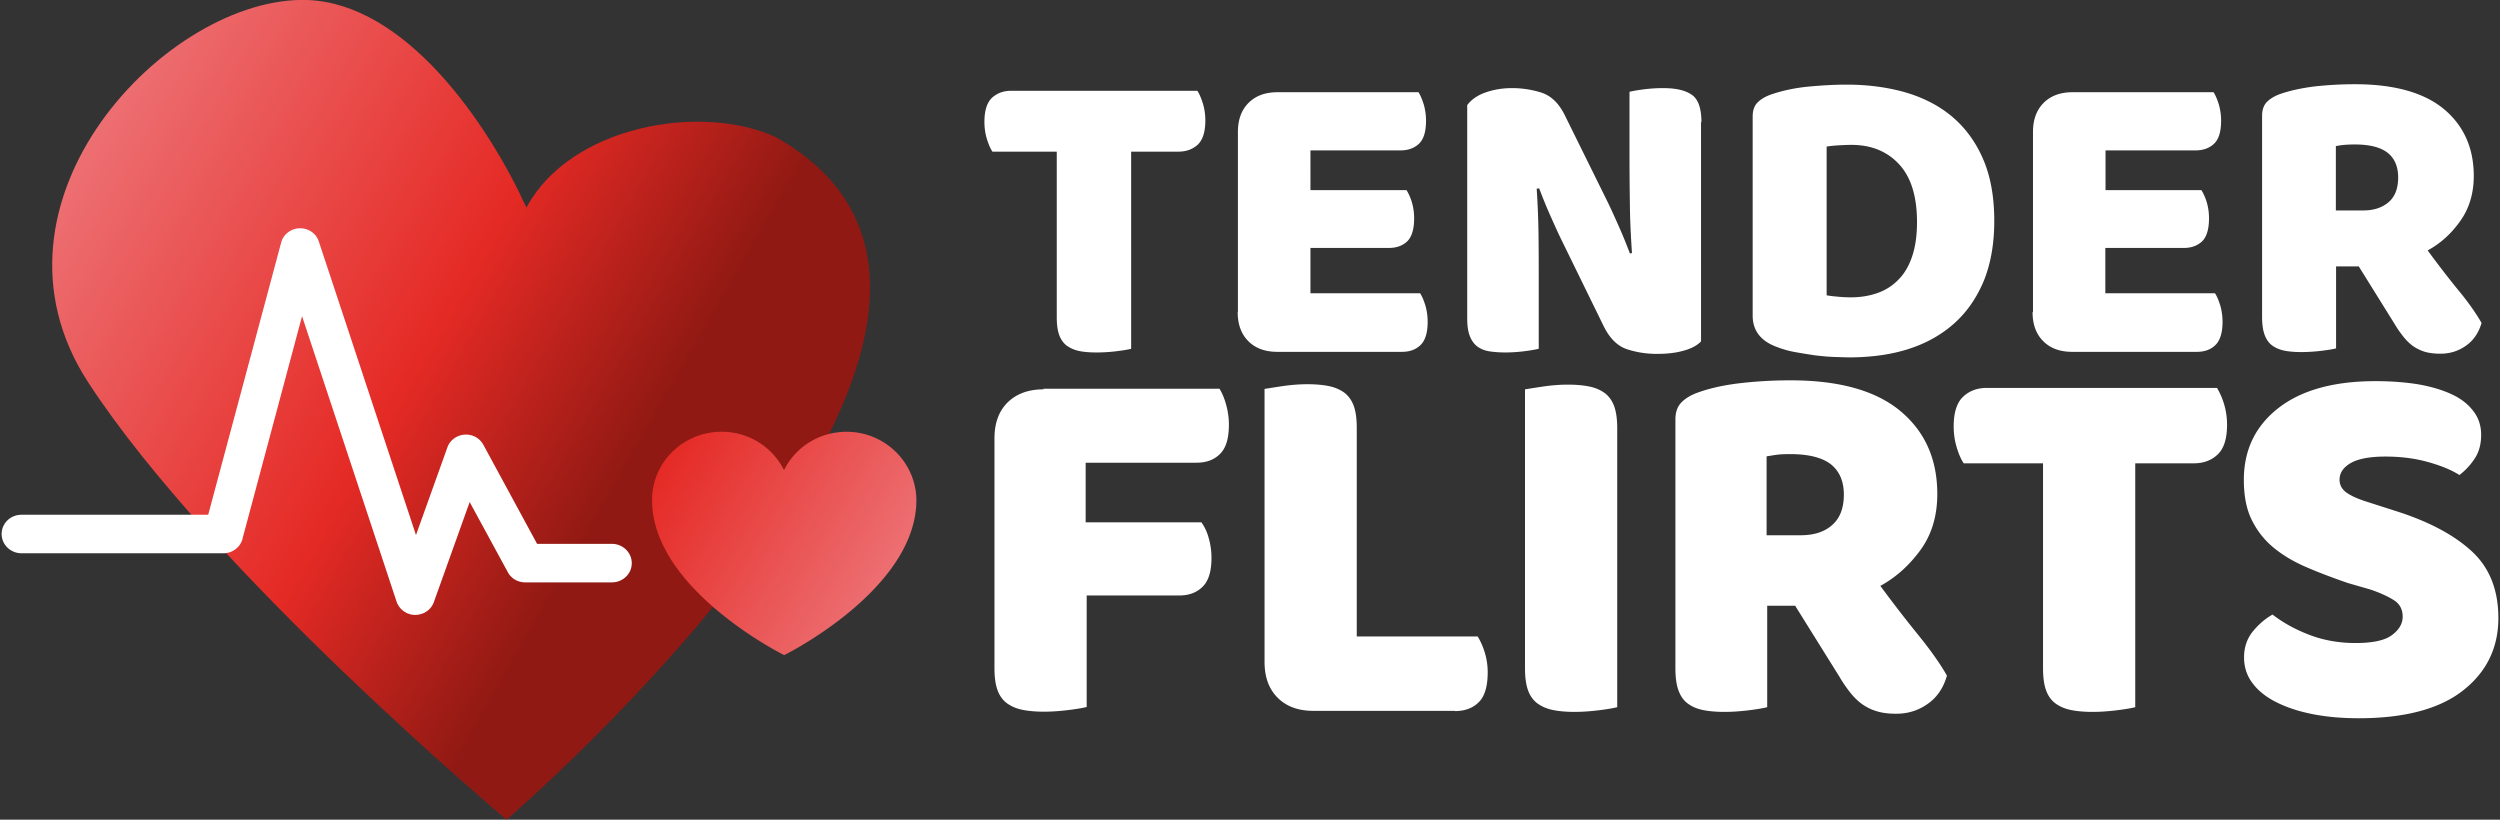 <svg xmlns="http://www.w3.org/2000/svg" width="122" height="40" viewBox="0 0 122 40"><rect x="0" y="0" width="122" height="40" fill="#333333" stroke="none"/><style>.st0{fill:#fff}</style><path d="M51.57 7.4v8.08c0 .36.04.65.12.87.08.22.21.4.37.52.17.12.37.21.61.26.24.05.52.07.84.07.32 0 .64-.02.97-.06.33-.04.57-.08.72-.12V7.4h2.31c.39 0 .7-.12.95-.35.24-.24.36-.62.36-1.17 0-.29-.04-.57-.12-.83-.08-.26-.17-.47-.27-.62h-9.08c-.39 0-.7.12-.95.35-.24.24-.36.62-.36 1.17 0 .29.04.57.12.83.08.26.17.47.27.62h3.14zm8.83 7.83c0 .6.17 1.07.52 1.42.35.35.82.52 1.42.52h6.08c.37 0 .68-.11.91-.34.23-.23.34-.61.34-1.13 0-.28-.04-.54-.11-.79-.08-.25-.16-.45-.26-.6h-5.35V12.1h3.83c.37 0 .67-.11.9-.33.22-.22.33-.6.33-1.12 0-.28-.04-.54-.11-.78a2.53 2.53 0 0 0-.26-.59h-4.69V7.34h4.39c.37 0 .68-.11.91-.33.23-.22.34-.6.34-1.12 0-.28-.04-.54-.11-.79-.08-.25-.16-.45-.26-.6h-6.87c-.6 0-1.07.17-1.42.52-.35.35-.52.82-.52 1.42v8.79zm22.63-9.27c0-.68-.16-1.13-.48-1.34-.32-.22-.78-.32-1.4-.32-.31 0-.61.02-.93.06-.31.04-.54.08-.7.12v3.37c0 .75.01 1.5.02 2.25s.05 1.5.1 2.25l-.1.02c-.19-.5-.37-.94-.54-1.32-.17-.38-.35-.79-.56-1.22l-2.08-4.21c-.28-.57-.65-.93-1.11-1.09-.46-.15-.95-.23-1.46-.23-.46 0-.89.07-1.29.21-.4.14-.7.35-.9.62v10.41c0 .35.04.63.12.84.08.22.2.39.35.51.15.12.35.21.58.25.24.04.51.06.81.06.31 0 .61-.02.93-.06.31-.04.54-.08.7-.12v-3.23c0-.75 0-1.51-.01-2.29s-.04-1.54-.09-2.29l.12-.02c.19.5.37.94.54 1.32.17.38.35.79.56 1.22l2.06 4.21c.29.58.67.95 1.12 1.1.46.15.94.23 1.46.23.51 0 .95-.05 1.32-.16.37-.1.65-.25.84-.45V5.96zm6.12 1.19c.21-.03.41-.05.61-.06.2-.01.4-.02.59-.02.97 0 1.75.32 2.33.95.58.63.87 1.57.87 2.82 0 .65-.08 1.21-.24 1.68-.16.47-.38.84-.67 1.13-.28.29-.62.51-1.02.65s-.83.21-1.3.21c-.19 0-.4-.01-.62-.03-.22-.02-.41-.04-.56-.07V7.15zm4.02 9.87c.86-.28 1.6-.7 2.22-1.26.62-.56 1.09-1.26 1.43-2.08.33-.83.5-1.79.5-2.9 0-1.14-.17-2.12-.52-2.96-.35-.83-.84-1.52-1.47-2.07-.63-.55-1.39-.95-2.27-1.22-.88-.26-1.86-.4-2.95-.4-.53 0-1.12.03-1.79.09-.67.06-1.3.19-1.89.39-.28.1-.5.23-.66.39-.16.16-.24.39-.24.68v9.72c0 .72.38 1.23 1.15 1.52.28.11.58.2.91.26.33.06.65.11.98.16.33.04.64.07.95.08.31.01.58.02.81.02 1.03-.01 1.98-.14 2.84-.42zm6.02-1.79c0 .6.17 1.07.52 1.42.35.35.82.52 1.42.52h6.08c.37 0 .68-.11.91-.34.23-.23.34-.61.34-1.13 0-.28-.04-.54-.11-.79-.08-.25-.16-.45-.26-.6h-5.35V12.1h3.83c.37 0 .67-.11.9-.33.22-.22.33-.6.33-1.12 0-.28-.04-.54-.11-.78a2.53 2.53 0 0 0-.26-.59h-4.68V7.34h4.39c.37 0 .68-.11.91-.33.23-.22.34-.6.34-1.12 0-.28-.04-.54-.11-.79-.08-.25-.16-.45-.26-.6h-6.87c-.6 0-1.07.17-1.42.52-.35.35-.52.82-.52 1.42v8.79zm15.93-2.21l1.75 2.81c.12.21.26.4.4.58.14.18.29.33.46.46.17.12.36.22.58.29.22.07.49.1.79.1.46 0 .87-.13 1.24-.39s.62-.63.76-1.11c-.28-.49-.66-1.03-1.15-1.62-.49-.6-.98-1.24-1.48-1.92.61-.33 1.14-.8 1.58-1.42.44-.61.67-1.35.67-2.21 0-1.37-.49-2.46-1.46-3.27-.97-.8-2.42-1.21-4.33-1.21-.71 0-1.37.04-2 .11-.62.08-1.17.2-1.64.36-.28.1-.5.23-.66.39-.16.16-.24.39-.24.68v9.81c0 .36.04.65.12.87.08.22.2.4.36.52.16.12.36.21.6.26.24.05.52.07.84.07.32 0 .64-.02.97-.06.33-.04.57-.08.72-.12v-4h1.12zm-1.13-2.77V7.13c.15-.03.29-.05.42-.06.12-.01.29-.02.5-.02.74 0 1.27.14 1.61.41.34.27.51.67.51 1.2 0 .53-.15.93-.46 1.2-.31.27-.72.41-1.25.41h-1.33zM50.92 19c-.74 0-1.32.22-1.75.64-.43.43-.64 1.01-.64 1.75V32.6c0 .45.05.81.15 1.08.1.28.26.49.46.64.21.15.46.26.76.32s.65.09 1.04.09c.4 0 .79-.03 1.2-.08.4-.05.7-.1.89-.15v-5.44h4.51c.48 0 .86-.14 1.15-.43s.43-.75.43-1.41c0-.34-.05-.67-.14-.98a2.38 2.38 0 0 0-.35-.75h-5.65v-2.91h5.41c.48 0 .86-.14 1.15-.43s.43-.76.43-1.43c0-.34-.05-.67-.14-.99-.09-.32-.2-.57-.32-.76h-8.59zM71 34.7c.48 0 .87-.14 1.16-.43.29-.28.44-.77.44-1.46 0-.34-.05-.67-.15-.99-.1-.32-.22-.57-.34-.76h-5.9V20.88c0-.45-.05-.81-.15-1.08-.1-.27-.26-.49-.46-.64-.21-.15-.46-.26-.76-.32s-.65-.09-1.04-.09c-.38 0-.77.03-1.19.09-.41.06-.71.11-.9.14V32.3c0 .74.21 1.32.64 1.75.43.43 1.01.64 1.75.64H71zm7.92-13.8c0-.45-.05-.81-.15-1.08-.1-.27-.26-.49-.46-.64-.21-.15-.46-.26-.76-.32s-.65-.09-1.04-.09c-.38 0-.77.03-1.19.09-.41.06-.71.11-.9.14v13.61c0 .45.05.81.15 1.08.1.28.26.49.46.64.21.15.46.26.76.32s.65.09 1.04.09c.4 0 .79-.03 1.2-.08.4-.05.7-.1.89-.15V20.9zm8.69 8.67l2.17 3.48c.15.26.32.5.49.72.17.22.36.41.57.57.21.15.45.28.72.36.27.09.6.13.98.13.57 0 1.08-.16 1.53-.48.46-.32.77-.78.94-1.38-.34-.6-.82-1.27-1.42-2.01-.6-.74-1.21-1.53-1.83-2.37.76-.41 1.41-1 1.96-1.75.55-.76.82-1.67.82-2.73 0-1.7-.6-3.05-1.8-4.05-1.2-1-2.99-1.5-5.36-1.5-.88 0-1.7.05-2.47.14-.77.09-1.45.24-2.04.45-.34.12-.61.28-.81.48-.2.2-.3.48-.3.84v12.14c0 .45.05.81.15 1.08.1.28.25.49.45.64.2.15.45.26.75.32s.65.09 1.04.09c.4 0 .79-.03 1.2-.08.4-.05.7-.1.89-.15v-4.95h1.37zm-1.4-3.43v-3.87c.19-.03.36-.06.52-.08.15-.02.36-.03.62-.03.91 0 1.58.17 2 .5.42.34.63.83.63 1.48s-.19 1.15-.57 1.48c-.38.34-.89.5-1.55.5h-1.65zm13.49-3.53v10c0 .45.05.81.15 1.08.1.28.26.49.46.64.21.15.46.26.76.32s.65.09 1.04.09c.4 0 .79-.03 1.2-.08.4-.05.7-.1.89-.15v-11.9h2.86c.48 0 .87-.15 1.17-.44.3-.29.45-.77.45-1.44a3.516 3.516 0 0 0-.49-1.8H96.96c-.48 0-.87.15-1.17.44-.3.29-.45.77-.45 1.44 0 .36.05.7.15 1.03.1.33.21.58.34.77h3.87zm15.98 6.16c.5.17.88.35 1.16.53.27.18.41.44.41.79 0 .34-.17.64-.52.9-.34.26-.94.39-1.78.39-.82 0-1.59-.14-2.28-.41-.7-.27-1.28-.6-1.77-.98-.34.19-.66.46-.95.81-.29.35-.44.78-.44 1.28 0 .48.14.91.43 1.28.28.37.68.68 1.19.93.51.25 1.1.44 1.78.57.68.13 1.41.19 2.2.19 2.23 0 3.93-.45 5.08-1.35 1.15-.9 1.73-2.08 1.73-3.54 0-1.37-.43-2.46-1.3-3.26-.87-.8-2.11-1.46-3.73-1.97l-1.37-.44c-.45-.14-.78-.29-1.01-.45-.22-.16-.34-.37-.34-.63 0-.33.18-.6.54-.81.36-.21.93-.32 1.7-.32.76 0 1.45.09 2.09.27.64.18 1.14.39 1.52.63.29-.22.54-.49.75-.81.21-.32.31-.7.31-1.15 0-.45-.13-.84-.39-1.17-.26-.34-.61-.61-1.07-.82-.46-.21-1-.37-1.64-.48-.64-.1-1.32-.15-2.06-.15-2.03 0-3.61.44-4.73 1.31-1.13.88-1.69 2.05-1.69 3.51 0 .76.12 1.4.37 1.92s.6.98 1.04 1.35c.45.38.98.7 1.6.97.62.27 1.31.53 2.06.79l1.11.32z" class="st0"/><linearGradient id="SVGID_1_" x1="37.279" x2="3.932" y1="26.803" y2="7.55" gradientUnits="userSpaceOnUse"><stop offset=".2" stop-color="#911913"/><stop offset=".5" stop-color="#e52a25"/><stop offset="1" stop-color="#ed6f72"/></linearGradient><path fill="url(#SVGID_1_)" d="M37.86 6.69C34.14 5 27.81 6.17 25.69 10.13 23.82 6.04 19.82.16 14.98 0 8.21-.21-1.46 9.82 4.31 18.67 10.37 27.96 24.72 40 24.72 40S53.35 15.45 37.86 6.69"/><path d="M1.05 27c-.53 0-.97-.42-.97-.94s.43-.94.97-.94h9.11l3.56-13.28c.13-.5.66-.8 1.17-.67.33.08.58.33.67.62l4.74 14.32 1.53-4.27c.17-.49.72-.75 1.23-.58.24.08.42.25.53.45l2.62 4.83h3.65c.53 0 .97.42.97.94s-.43.94-.97.94h-4.23c-.35 0-.68-.18-.85-.5l-1.86-3.42-1.74 4.86a.93.93 0 0 1-.62.6.96.96 0 0 1-1.21-.61l-4.61-13.92-2.89 10.8c-.08.44-.48.77-.95.77H1.05z" class="st0"/><linearGradient id="SVGID_2_" x1="43.234" x2="32.616" y1="28.258" y2="22.127" gradientUnits="userSpaceOnUse"><stop offset="0" stop-color="#ed6f72"/><stop offset="1" stop-color="#e52a25"/></linearGradient><path fill="url(#SVGID_2_)" d="M41.31 21.07c-1.34 0-2.5.76-3.05 1.87a3.393 3.393 0 0 0-3.05-1.87c-1.87 0-3.39 1.49-3.39 3.33 0 4.38 6.45 7.57 6.45 7.57s6.45-3.19 6.45-7.57c-.02-1.84-1.54-3.33-3.41-3.33"/></svg>